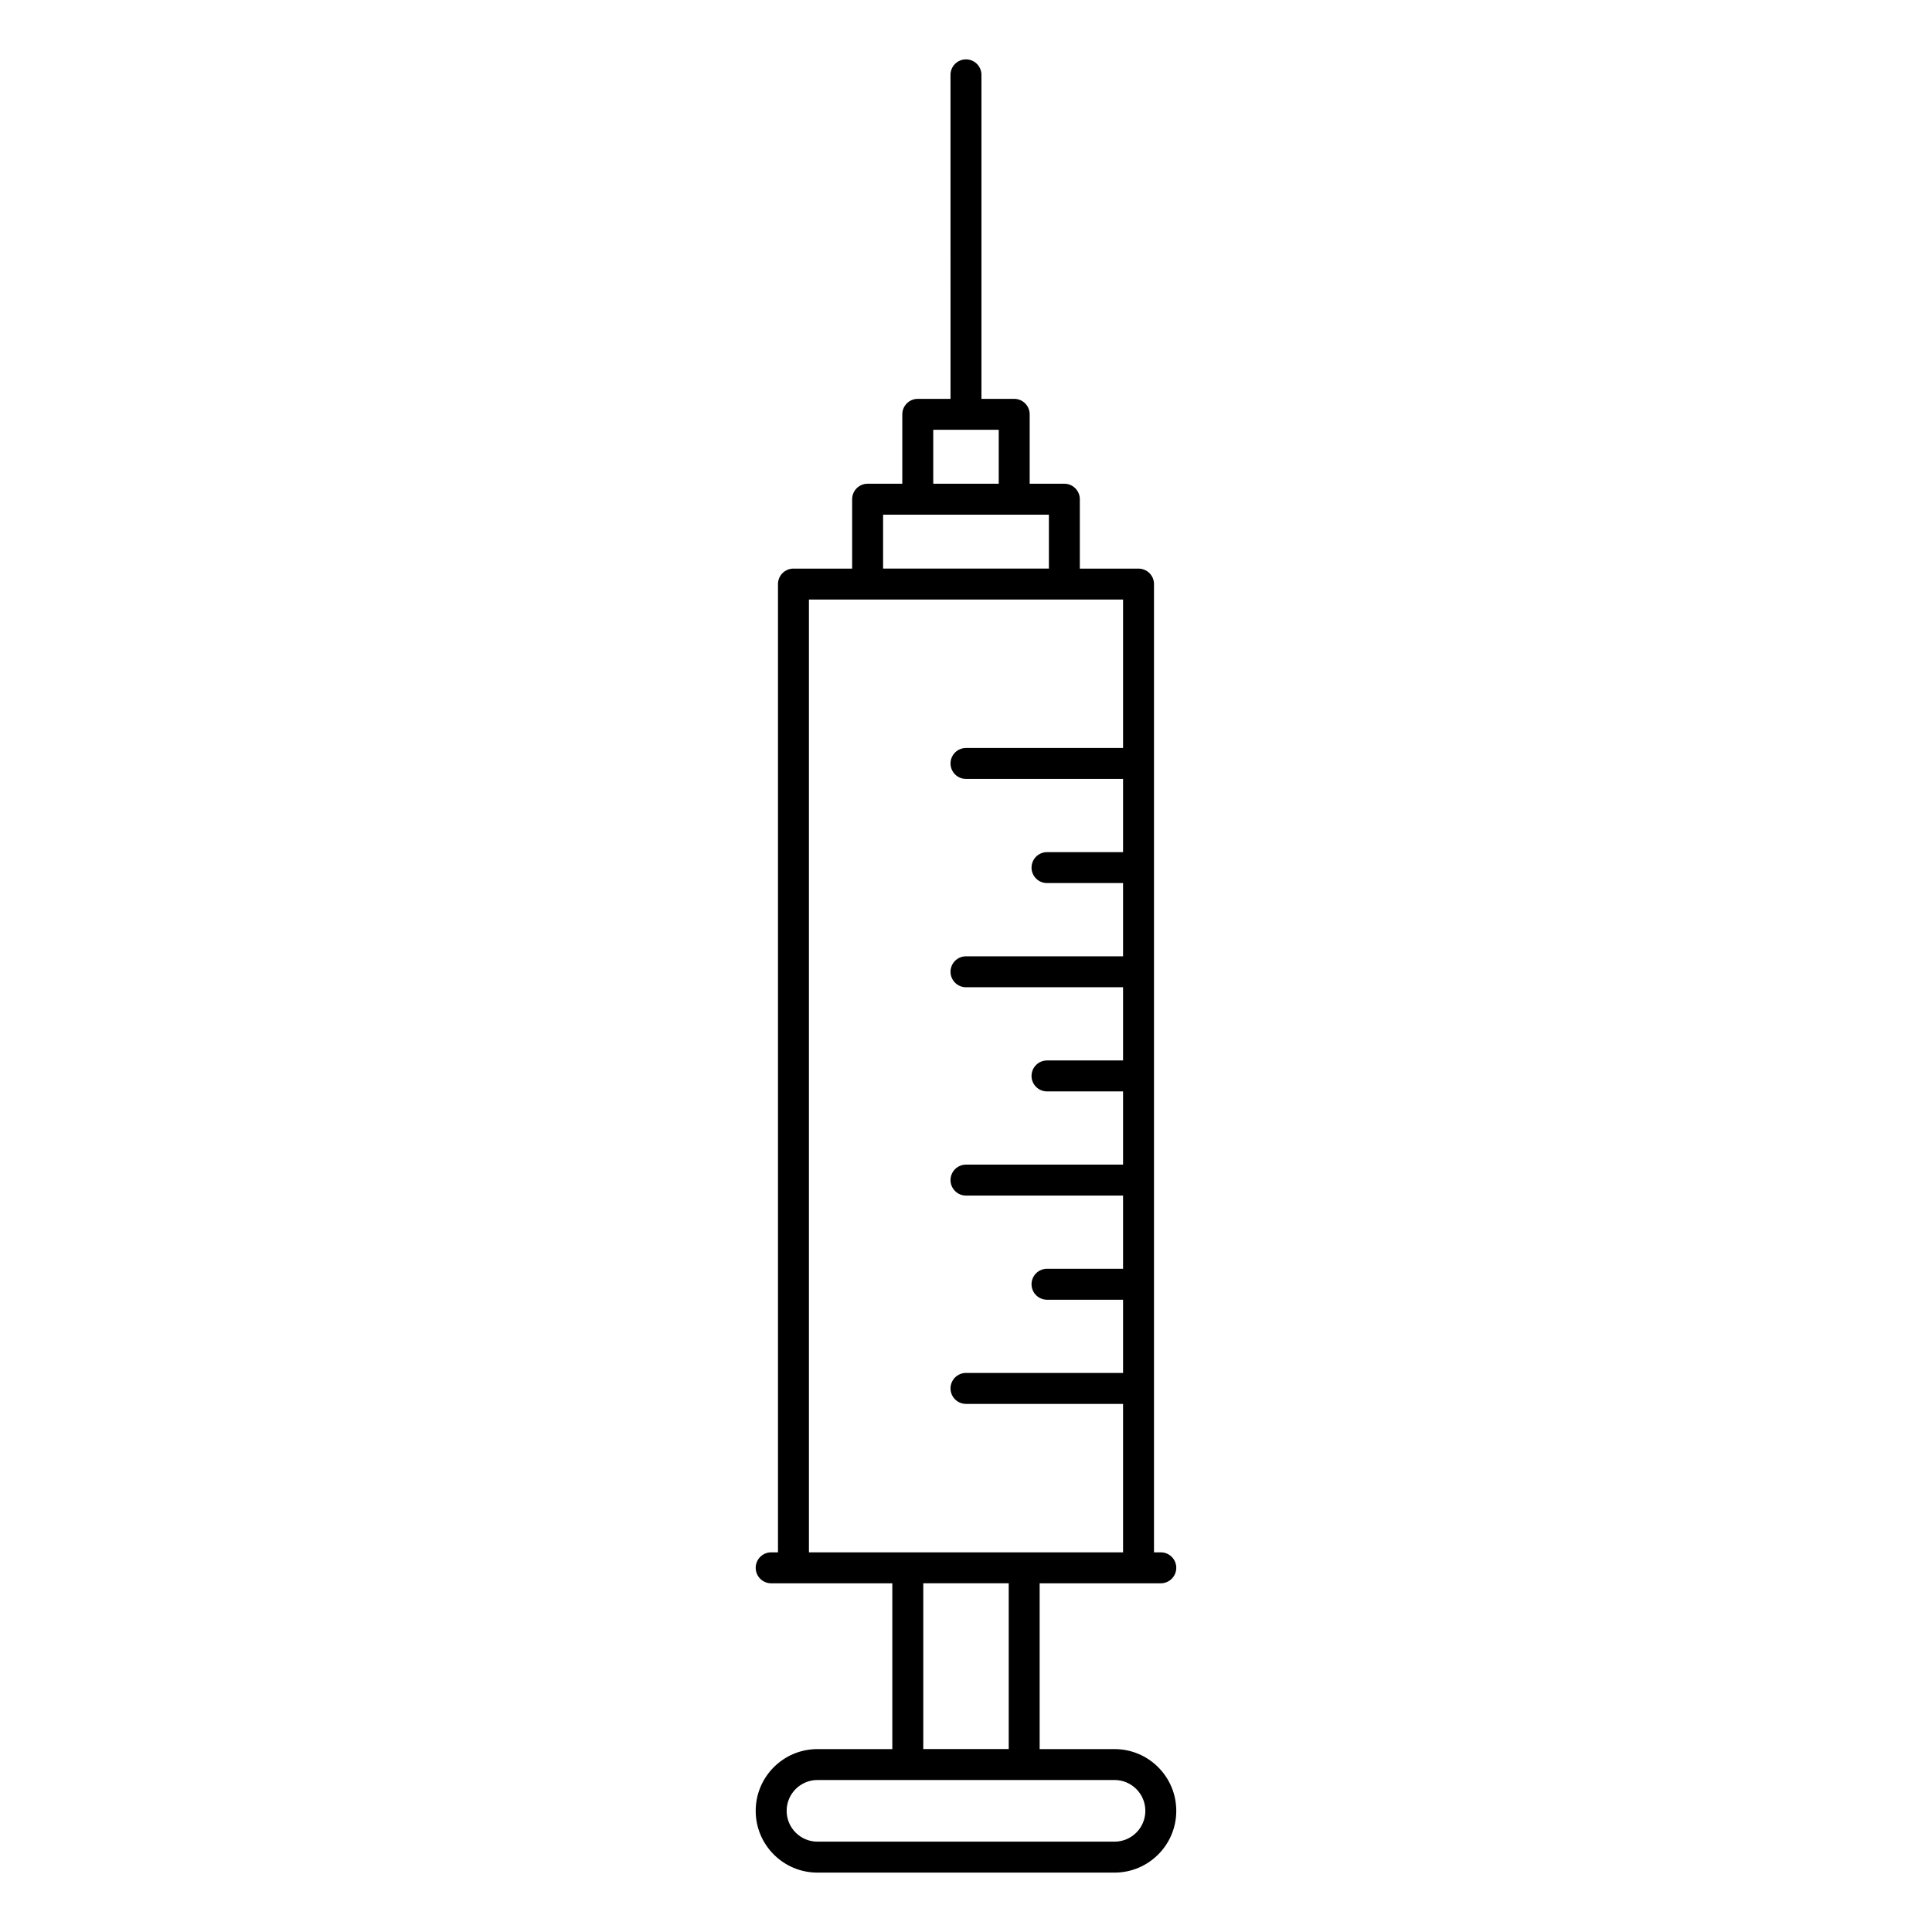 <?xml version="1.0" encoding="UTF-8"?>
<!-- Uploaded to: ICON Repo, www.iconrepo.com, Generator: ICON Repo Mixer Tools -->
<svg fill="#000000" width="800px" height="800px" version="1.1" viewBox="144 144 512 512" xmlns="http://www.w3.org/2000/svg">
 <path d="m395.9 249.7h-8.68c-2.266 0-4.102 1.836-4.102 4.102v18.391h-9.188c-2.266 0-4.102 1.836-4.102 4.102v18.391h-15.555c-2.266 0-4.098 1.836-4.098 4.098v256.6h-1.805c-2.262 0-4.102 1.836-4.102 4.102 0 2.262 1.84 4.102 4.102 4.102h32.105v43.938h-19.84c-9.031 0-16.367 7.336-16.367 16.367 0 9.035 7.336 16.367 16.367 16.367h78.723c9.035 0 16.367-7.332 16.367-16.367 0-9.031-7.332-16.367-16.367-16.367h-19.84v-43.938h32.109c2.262 0 4.098-1.84 4.098-4.102 0-2.266-1.836-4.102-4.098-4.102h-1.805v-256.6c0-2.262-1.836-4.098-4.102-4.098h-15.555v-18.391c0-2.266-1.836-4.102-4.098-4.102h-9.191v-18.391c0-2.266-1.836-4.102-4.102-4.102h-8.68v-85.867c0-2.262-1.836-4.098-4.098-4.098-2.266 0-4.102 1.836-4.102 4.098zm43.461 366.02h-78.723c-4.508 0-8.168 3.66-8.168 8.168s3.66 8.168 8.168 8.168h78.723c4.508 0 8.168-3.66 8.168-8.168s-3.66-8.168-8.168-8.168zm-28.039-52.137h-22.645v43.938h22.645zm-37.391-260.7h-15.555v252.5h83.246v-39.336h-41.621c-2.266 0-4.102-1.84-4.102-4.102 0-2.262 1.836-4.102 4.102-4.102h41.621v-19.402h-20.152c-2.262 0-4.102-1.836-4.102-4.102 0-2.262 1.84-4.098 4.102-4.098h20.152v-19.402h-41.621c-2.266 0-4.102-1.84-4.102-4.102s1.836-4.098 4.102-4.098h41.621v-19.406h-20.152c-2.262 0-4.102-1.836-4.102-4.098 0-2.266 1.84-4.102 4.102-4.102h20.152v-19.402h-41.621c-2.266 0-4.102-1.84-4.102-4.102s1.836-4.098 4.102-4.098h41.621v-19.406h-20.152c-2.262 0-4.102-1.836-4.102-4.098 0-2.262 1.84-4.102 4.102-4.102h20.152v-19.402h-41.621c-2.266 0-4.102-1.836-4.102-4.102 0-2.262 1.836-4.098 4.102-4.098h41.621v-39.34zm4.098-8.199h43.941v-14.293h-43.941zm13.293-22.492h17.355v-14.293h-17.355z" fill-rule="evenodd"/>
</svg>